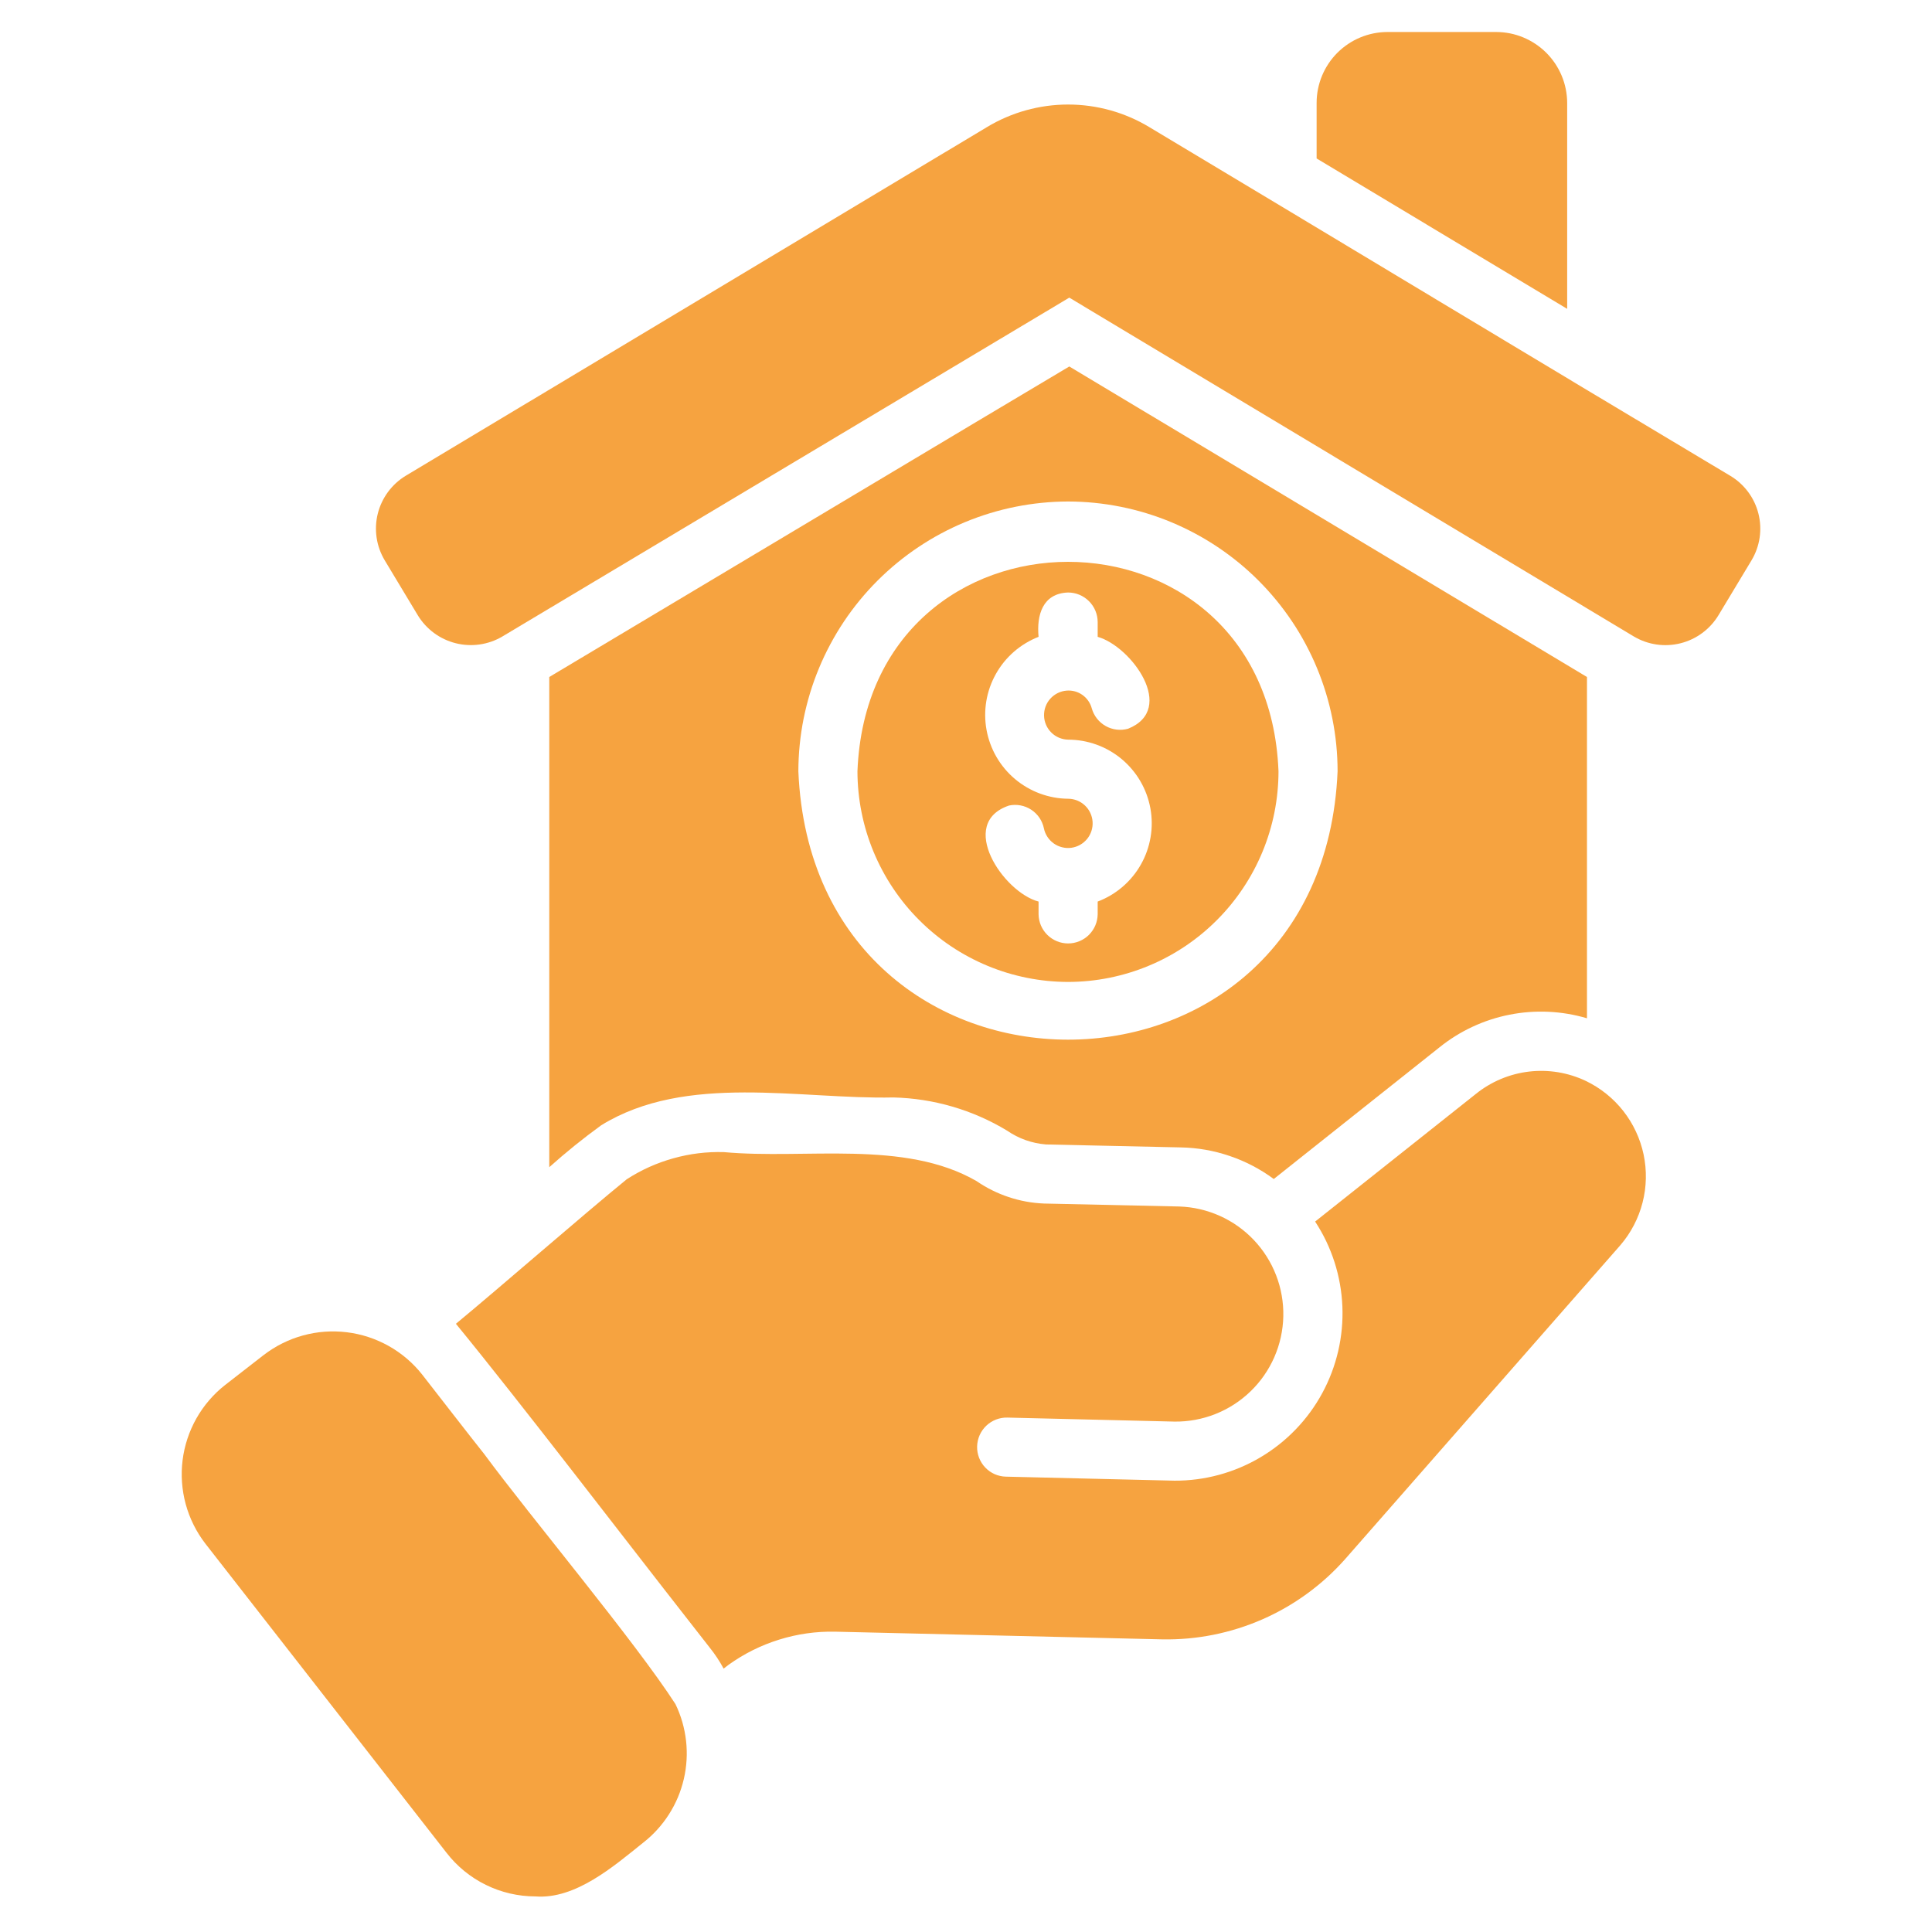 <svg xmlns="http://www.w3.org/2000/svg" xmlns:xlink="http://www.w3.org/1999/xlink" width="500" viewBox="0 0 375 375" height="500" preserveAspectRatio="xMidYMid meet"><defs><clipPath id="b64cdcc186"><path d="M 255 6.211 L 305 6.211 L 305 60 L 255 60 Z M 255 6.211 " clip-rule="nonzero"></path></clipPath><clipPath id="9efe3b4832"><path d="M 35 258 L 134 258 L 134 368.461 L 35 368.461 Z M 35 258 " clip-rule="nonzero"></path></clipPath></defs><path fill="#f6a340" d="M 116.707 218.406 C 133.219 208.23 155.301 213.414 173.43 213.016 C 177.316 213.113 181.125 213.703 184.859 214.793 C 188.59 215.883 192.121 217.43 195.449 219.441 C 197.734 221.008 200.258 221.906 203.02 222.137 L 229.172 222.711 C 232.43 222.77 235.598 223.324 238.684 224.375 C 241.766 225.422 244.617 226.91 247.238 228.844 L 279.355 203.324 C 281.336 201.727 283.48 200.387 285.785 199.309 C 288.094 198.23 290.496 197.445 292.992 196.953 C 295.488 196.457 298.008 196.27 300.555 196.387 C 303.098 196.504 305.59 196.926 308.031 197.648 L 308.031 131.406 C 306.297 130.383 213.145 74.5 207.551 71.133 C 201.652 74.598 108.582 130.258 106.613 131.406 L 106.613 226.551 C 109.84 223.664 113.203 220.949 116.707 218.406 Z M 207.32 97.34 C 209.035 97.344 210.746 97.43 212.449 97.602 C 214.152 97.773 215.848 98.027 217.527 98.363 C 219.207 98.699 220.867 99.117 222.504 99.617 C 224.145 100.117 225.754 100.695 227.336 101.355 C 228.918 102.012 230.465 102.746 231.973 103.555 C 233.484 104.363 234.949 105.246 236.375 106.199 C 237.797 107.152 239.172 108.172 240.496 109.258 C 241.82 110.348 243.086 111.496 244.297 112.711 C 245.508 113.922 246.656 115.191 247.742 116.516 C 248.828 117.84 249.848 119.215 250.801 120.641 C 251.754 122.062 252.633 123.531 253.438 125.043 C 254.246 126.555 254.98 128.102 255.633 129.684 C 256.289 131.266 256.867 132.879 257.363 134.516 C 257.863 136.156 258.277 137.816 258.613 139.496 C 258.949 141.176 259.203 142.871 259.371 144.574 C 259.539 146.281 259.625 147.988 259.625 149.703 C 256.703 219.203 157.895 219.125 154.961 149.703 C 154.965 147.988 155.051 146.277 155.223 144.574 C 155.391 142.867 155.645 141.172 155.98 139.492 C 156.32 137.812 156.738 136.152 157.234 134.512 C 157.734 132.871 158.312 131.262 158.973 129.68 C 159.629 128.094 160.363 126.547 161.172 125.039 C 161.98 123.527 162.859 122.059 163.812 120.633 C 164.766 119.207 165.785 117.832 166.875 116.508 C 167.961 115.184 169.113 113.914 170.324 112.703 C 171.535 111.492 172.805 110.344 174.129 109.254 C 175.453 108.168 176.828 107.145 178.254 106.195 C 179.68 105.242 181.145 104.359 182.656 103.551 C 184.168 102.742 185.715 102.008 187.297 101.352 C 188.883 100.695 190.492 100.117 192.133 99.617 C 193.773 99.117 195.434 98.699 197.113 98.363 C 198.793 98.027 200.488 97.773 202.191 97.602 C 203.898 97.43 205.609 97.344 207.32 97.34 Z M 207.32 97.34 " fill-opacity="1" fill-rule="nonzero"></path><path fill="#f6a340" d="M 335.844 92.352 C 300.676 71.359 258.379 45.816 223.094 24.68 C 221.91 23.965 220.684 23.332 219.41 22.785 C 218.141 22.238 216.84 21.777 215.508 21.406 C 214.176 21.039 212.824 20.758 211.453 20.57 C 210.082 20.383 208.707 20.289 207.32 20.289 C 205.938 20.289 204.562 20.383 203.191 20.57 C 201.82 20.758 200.469 21.039 199.137 21.406 C 197.805 21.777 196.504 22.238 195.234 22.785 C 193.961 23.332 192.734 23.965 191.551 24.68 L 78.742 92.352 C 78.07 92.758 77.449 93.227 76.867 93.754 C 76.289 94.285 75.77 94.863 75.305 95.496 C 74.84 96.129 74.441 96.797 74.109 97.508 C 73.773 98.219 73.512 98.953 73.324 99.715 C 73.137 100.473 73.023 101.246 72.984 102.027 C 72.949 102.812 72.988 103.59 73.102 104.367 C 73.219 105.141 73.406 105.898 73.672 106.637 C 73.934 107.375 74.27 108.082 74.672 108.754 L 81.094 119.422 C 81.5 120.09 81.969 120.715 82.496 121.293 C 83.027 121.871 83.605 122.395 84.234 122.859 C 84.867 123.324 85.535 123.727 86.246 124.059 C 86.953 124.395 87.688 124.656 88.449 124.848 C 89.207 125.039 89.98 125.156 90.762 125.195 C 91.547 125.238 92.324 125.203 93.102 125.09 C 93.875 124.98 94.633 124.793 95.375 124.535 C 96.113 124.277 96.82 123.949 97.496 123.551 L 207.551 57.77 L 317.148 123.551 C 317.824 123.949 318.531 124.277 319.27 124.539 C 320.012 124.801 320.77 124.984 321.543 125.098 C 322.32 125.211 323.102 125.246 323.883 125.203 C 324.664 125.164 325.438 125.047 326.199 124.855 C 326.957 124.664 327.691 124.402 328.402 124.066 C 329.109 123.73 329.781 123.332 330.41 122.863 C 331.043 122.398 331.621 121.875 332.148 121.297 C 332.676 120.719 333.145 120.09 333.551 119.422 L 339.973 108.754 C 340.375 108.078 340.711 107.375 340.973 106.633 C 341.238 105.895 341.43 105.137 341.543 104.359 C 341.656 103.582 341.695 102.801 341.656 102.016 C 341.617 101.23 341.5 100.457 341.309 99.695 C 341.117 98.934 340.852 98.199 340.516 97.488 C 340.18 96.781 339.777 96.109 339.309 95.48 C 338.84 94.852 338.312 94.273 337.73 93.746 C 337.148 93.219 336.52 92.754 335.844 92.352 Z M 335.844 92.352 " fill-opacity="1" fill-rule="nonzero"></path><g clip-path="url(#b64cdcc186)"><path fill="#f6a340" d="M 304.188 59.949 L 304.188 19.977 C 304.184 19.07 304.094 18.18 303.914 17.293 C 303.738 16.406 303.477 15.547 303.129 14.715 C 302.781 13.879 302.355 13.09 301.855 12.336 C 301.352 11.586 300.781 10.895 300.145 10.254 C 299.504 9.617 298.809 9.047 298.059 8.543 C 297.309 8.043 296.516 7.617 295.684 7.27 C 294.852 6.922 293.992 6.66 293.105 6.48 C 292.219 6.305 291.324 6.215 290.422 6.211 L 269.316 6.211 C 268.414 6.211 267.52 6.301 266.633 6.477 C 265.746 6.652 264.887 6.914 264.051 7.262 C 263.215 7.605 262.422 8.031 261.672 8.531 C 260.922 9.035 260.227 9.605 259.586 10.242 C 258.945 10.883 258.375 11.578 257.875 12.328 C 257.371 13.082 256.949 13.875 256.602 14.707 C 256.258 15.543 255.996 16.402 255.82 17.289 C 255.641 18.176 255.555 19.07 255.555 19.977 L 255.555 30.758 C 262.98 35.211 304.188 59.949 304.188 59.949 Z M 304.188 59.949 " fill-opacity="1" fill-rule="nonzero"></path></g><path fill="#f6a340" d="M 307.801 209.805 C 306.945 209.398 306.066 209.059 305.164 208.773 C 304.262 208.492 303.344 208.277 302.414 208.121 C 301.48 207.969 300.539 207.883 299.594 207.859 C 298.652 207.84 297.707 207.883 296.77 207.996 C 295.832 208.105 294.906 208.281 293.992 208.523 C 293.078 208.766 292.184 209.07 291.312 209.434 C 290.441 209.801 289.598 210.227 288.789 210.711 C 287.977 211.195 287.203 211.734 286.465 212.328 L 255.266 237.105 C 256.066 238.324 256.781 239.594 257.414 240.914 C 258.043 242.23 258.578 243.586 259.027 244.977 C 259.473 246.367 259.824 247.781 260.078 249.219 C 260.336 250.656 260.492 252.105 260.555 253.566 C 260.613 255.027 260.578 256.484 260.441 257.938 C 260.305 259.391 260.07 260.828 259.742 262.254 C 259.41 263.676 258.988 265.07 258.469 266.438 C 257.953 267.801 257.344 269.125 256.648 270.41 C 255.949 271.695 255.172 272.926 254.309 274.102 C 253.445 275.281 252.508 276.398 251.492 277.449 C 250.48 278.5 249.402 279.48 248.254 280.387 C 247.109 281.293 245.91 282.117 244.652 282.863 C 243.395 283.609 242.094 284.266 240.75 284.832 C 239.406 285.402 238.027 285.879 236.617 286.262 C 235.207 286.645 233.777 286.934 232.332 287.121 C 230.883 287.312 229.43 287.406 227.969 287.398 C 227.969 287.398 205.938 286.875 195.242 286.617 C 194.867 286.609 194.496 286.562 194.129 286.48 C 193.762 286.398 193.406 286.285 193.062 286.133 C 192.723 285.98 192.395 285.797 192.09 285.582 C 191.781 285.363 191.5 285.121 191.238 284.848 C 190.98 284.578 190.75 284.285 190.551 283.969 C 190.348 283.648 190.18 283.316 190.043 282.969 C 189.906 282.617 189.809 282.258 189.742 281.887 C 189.68 281.52 189.648 281.145 189.656 280.77 C 189.664 280.395 189.711 280.02 189.793 279.652 C 189.871 279.281 189.988 278.926 190.141 278.578 C 190.293 278.234 190.477 277.906 190.691 277.598 C 190.91 277.289 191.152 277.004 191.426 276.742 C 191.699 276.48 191.996 276.25 192.312 276.047 C 192.633 275.844 192.969 275.672 193.32 275.535 C 193.672 275.402 194.035 275.301 194.406 275.234 C 194.777 275.172 195.152 275.141 195.531 275.152 L 227.969 275.93 C 228.648 275.938 229.324 275.914 230.004 275.855 C 230.68 275.797 231.352 275.707 232.02 275.582 C 232.688 275.457 233.348 275.301 234 275.113 C 234.656 274.926 235.297 274.707 235.93 274.453 C 236.559 274.203 237.176 273.922 237.781 273.609 C 238.383 273.301 238.973 272.961 239.543 272.59 C 240.113 272.223 240.664 271.828 241.195 271.402 C 241.73 270.98 242.238 270.535 242.727 270.062 C 243.215 269.59 243.68 269.094 244.121 268.578 C 244.562 268.059 244.977 267.523 245.363 266.965 C 245.75 266.406 246.109 265.832 246.441 265.238 C 246.773 264.645 247.074 264.035 247.348 263.414 C 247.617 262.793 247.859 262.156 248.07 261.512 C 248.281 260.863 248.457 260.211 248.605 259.547 C 248.75 258.883 248.863 258.215 248.945 257.539 C 249.027 256.863 249.074 256.188 249.09 255.508 C 249.105 254.828 249.086 254.152 249.035 253.473 C 248.984 252.797 248.898 252.121 248.781 251.453 C 248.664 250.785 248.516 250.121 248.336 249.469 C 248.152 248.812 247.941 248.168 247.695 247.535 C 247.449 246.902 247.176 246.281 246.871 245.672 C 246.566 245.066 246.23 244.477 245.867 243.902 C 245.508 243.328 245.117 242.77 244.699 242.234 C 244.281 241.699 243.84 241.184 243.375 240.691 C 242.906 240.195 242.414 239.727 241.902 239.281 C 241.391 238.836 240.855 238.418 240.301 238.023 C 239.75 237.629 239.176 237.266 238.586 236.926 C 237.996 236.59 237.391 236.281 236.773 236.004 C 236.152 235.727 235.52 235.477 234.879 235.262 C 234.234 235.043 233.582 234.859 232.918 234.707 C 232.258 234.551 231.59 234.434 230.914 234.344 C 230.242 234.258 229.566 234.203 228.887 234.18 L 202.621 233.605 C 200.277 233.508 197.996 233.09 195.773 232.348 C 193.551 231.605 191.477 230.574 189.543 229.246 C 175.52 221.152 156.32 225.078 140.508 223.625 C 137.168 223.527 133.891 223.93 130.676 224.832 C 127.457 225.73 124.445 227.086 121.641 228.902 C 113.082 235.883 97.16 249.781 88.492 256.945 C 101.012 272.223 121.602 299.172 133.684 314.586 L 137.758 319.805 C 138.781 321.078 139.68 322.434 140.453 323.875 L 141.426 323.129 C 144.43 320.977 147.699 319.348 151.23 318.25 C 154.762 317.152 158.375 316.637 162.074 316.707 L 225.617 318.199 C 228.957 318.258 232.266 317.961 235.539 317.305 C 238.812 316.648 241.98 315.648 245.039 314.309 C 248.098 312.969 250.98 311.312 253.68 309.348 C 256.383 307.383 258.84 305.152 261.059 302.656 L 314.512 241.691 C 315.02 241.098 315.496 240.473 315.938 239.824 C 316.375 239.172 316.777 238.5 317.141 237.805 C 317.504 237.105 317.824 236.391 318.105 235.66 C 318.387 234.926 318.625 234.18 318.82 233.418 C 319.016 232.66 319.164 231.891 319.273 231.113 C 319.379 230.332 319.441 229.551 319.457 228.77 C 319.473 227.984 319.445 227.199 319.375 226.418 C 319.301 225.637 319.184 224.863 319.023 224.094 C 318.859 223.324 318.656 222.57 318.406 221.824 C 318.16 221.078 317.867 220.352 317.535 219.641 C 317.203 218.93 316.832 218.238 316.422 217.57 C 316.012 216.902 315.562 216.258 315.078 215.641 C 314.594 215.023 314.074 214.434 313.523 213.879 C 312.969 213.32 312.387 212.797 311.773 212.305 C 311.164 211.812 310.523 211.359 309.859 210.941 C 309.195 210.523 308.508 210.145 307.801 209.805 Z M 307.801 209.805 " fill-opacity="1" fill-rule="nonzero"></path><path fill="#f6a340" d="M 207.32 190.594 C 208.66 190.59 209.996 190.523 211.324 190.391 C 212.656 190.258 213.98 190.059 215.289 189.797 C 216.602 189.531 217.898 189.207 219.18 188.816 C 220.457 188.426 221.715 187.977 222.953 187.461 C 224.188 186.949 225.395 186.375 226.574 185.742 C 227.754 185.113 228.898 184.422 230.012 183.68 C 231.121 182.934 232.195 182.137 233.227 181.289 C 234.262 180.438 235.25 179.539 236.195 178.594 C 237.141 177.648 238.039 176.656 238.887 175.621 C 239.734 174.586 240.531 173.512 241.273 172.398 C 242.016 171.285 242.703 170.141 243.332 168.961 C 243.965 167.781 244.535 166.57 245.047 165.336 C 245.559 164.098 246.008 162.84 246.395 161.562 C 246.785 160.281 247.109 158.984 247.371 157.672 C 247.629 156.359 247.828 155.039 247.957 153.707 C 248.09 152.375 248.156 151.039 248.156 149.703 C 246.02 95.465 168.578 95.535 166.43 149.703 C 166.434 151.039 166.5 152.375 166.633 153.707 C 166.766 155.039 166.965 156.363 167.227 157.676 C 167.488 158.988 167.816 160.285 168.203 161.566 C 168.594 162.848 169.047 164.105 169.559 165.34 C 170.074 166.578 170.645 167.785 171.277 168.965 C 171.906 170.148 172.598 171.293 173.34 172.406 C 174.086 173.52 174.883 174.594 175.73 175.629 C 176.578 176.664 177.477 177.652 178.426 178.598 C 179.371 179.547 180.363 180.445 181.398 181.293 C 182.43 182.145 183.504 182.941 184.617 183.684 C 185.73 184.43 186.879 185.117 188.059 185.746 C 189.238 186.379 190.445 186.953 191.684 187.465 C 192.918 187.977 194.176 188.43 195.457 188.82 C 196.738 189.207 198.035 189.535 199.348 189.797 C 200.66 190.059 201.984 190.258 203.316 190.391 C 204.648 190.523 205.984 190.59 207.32 190.594 Z M 201.586 123.609 C 201.188 119.418 202.344 115.176 207.32 115.004 C 207.699 115.008 208.07 115.043 208.441 115.117 C 208.809 115.191 209.168 115.301 209.516 115.445 C 209.863 115.59 210.191 115.766 210.504 115.977 C 210.816 116.188 211.105 116.422 211.371 116.691 C 211.637 116.957 211.875 117.246 212.086 117.559 C 212.293 117.871 212.473 118.199 212.617 118.547 C 212.762 118.895 212.871 119.254 212.945 119.621 C 213.02 119.992 213.055 120.363 213.059 120.738 L 213.059 123.609 C 219.59 125.457 228.457 137.621 218.965 141.445 C 218.602 141.547 218.234 141.609 217.859 141.641 C 217.484 141.668 217.113 141.66 216.738 141.617 C 216.367 141.574 216 141.492 215.645 141.375 C 215.285 141.262 214.945 141.109 214.617 140.926 C 214.289 140.742 213.984 140.527 213.699 140.285 C 213.414 140.039 213.152 139.77 212.922 139.477 C 212.688 139.18 212.488 138.867 212.316 138.531 C 212.148 138.195 212.012 137.848 211.91 137.484 C 211.77 136.961 211.543 136.473 211.23 136.027 C 210.918 135.578 210.539 135.199 210.094 134.883 C 209.648 134.57 209.164 134.34 208.637 134.195 C 208.113 134.055 207.578 134.004 207.035 134.047 C 206.734 134.07 206.438 134.121 206.145 134.203 C 205.852 134.285 205.57 134.391 205.297 134.527 C 205.027 134.66 204.77 134.82 204.527 135.004 C 204.285 135.188 204.066 135.391 203.863 135.617 C 203.66 135.844 203.48 136.086 203.324 136.344 C 203.168 136.605 203.039 136.879 202.934 137.164 C 202.832 137.445 202.754 137.738 202.707 138.039 C 202.66 138.336 202.641 138.641 202.648 138.941 C 202.656 139.246 202.695 139.543 202.762 139.84 C 202.828 140.137 202.922 140.422 203.043 140.699 C 203.164 140.98 203.309 141.242 203.48 141.492 C 203.652 141.742 203.844 141.977 204.062 142.188 C 204.277 142.402 204.512 142.594 204.762 142.762 C 205.016 142.93 205.281 143.074 205.559 143.191 C 205.84 143.309 206.125 143.398 206.422 143.461 C 206.719 143.523 207.02 143.559 207.32 143.566 C 208.266 143.566 209.199 143.648 210.129 143.812 C 211.059 143.977 211.965 144.219 212.852 144.539 C 213.738 144.859 214.59 145.254 215.406 145.727 C 216.223 146.195 216.992 146.73 217.719 147.336 C 218.441 147.941 219.105 148.602 219.715 149.324 C 220.324 150.043 220.867 150.809 221.34 151.625 C 221.816 152.438 222.215 153.289 222.543 154.172 C 222.871 155.055 223.117 155.961 223.289 156.891 C 223.457 157.816 223.547 158.75 223.551 159.695 C 223.559 160.637 223.484 161.574 223.324 162.504 C 223.168 163.434 222.934 164.34 222.617 165.23 C 222.305 166.117 221.914 166.973 221.449 167.793 C 220.988 168.613 220.457 169.391 219.855 170.117 C 219.258 170.844 218.602 171.516 217.887 172.129 C 217.168 172.742 216.406 173.293 215.594 173.773 C 214.785 174.254 213.938 174.66 213.059 174.992 L 213.059 177.461 C 213.051 177.832 213.012 178.203 212.934 178.566 C 212.855 178.934 212.746 179.289 212.598 179.633 C 212.453 179.977 212.273 180.301 212.062 180.609 C 211.855 180.918 211.617 181.203 211.352 181.465 C 211.086 181.73 210.797 181.965 210.484 182.168 C 210.172 182.375 209.844 182.547 209.5 182.691 C 209.152 182.832 208.797 182.938 208.43 183.012 C 208.066 183.082 207.695 183.121 207.32 183.121 C 206.949 183.121 206.578 183.082 206.211 183.012 C 205.844 182.938 205.488 182.832 205.145 182.691 C 204.797 182.547 204.469 182.375 204.16 182.168 C 203.848 181.965 203.559 181.73 203.293 181.465 C 203.027 181.203 202.789 180.918 202.578 180.609 C 202.367 180.301 202.191 179.977 202.043 179.633 C 201.898 179.289 201.785 178.934 201.711 178.566 C 201.633 178.203 201.59 177.832 201.586 177.461 L 201.586 174.992 C 194.738 173.203 185.723 159.766 195.852 156.355 C 196.219 156.277 196.59 156.234 196.965 156.23 C 197.34 156.227 197.711 156.258 198.082 156.328 C 198.449 156.398 198.809 156.5 199.156 156.641 C 199.504 156.781 199.836 156.953 200.152 157.16 C 200.465 157.363 200.758 157.598 201.023 157.859 C 201.293 158.121 201.531 158.41 201.746 158.719 C 201.957 159.027 202.137 159.355 202.281 159.703 C 202.43 160.047 202.543 160.402 202.617 160.77 C 202.738 161.363 202.965 161.914 203.297 162.422 C 203.625 162.93 204.039 163.359 204.531 163.711 C 205.023 164.062 205.566 164.309 206.152 164.453 C 206.742 164.602 207.336 164.633 207.934 164.555 C 208.535 164.473 209.102 164.285 209.629 163.992 C 210.156 163.695 210.613 163.312 211 162.848 C 211.383 162.379 211.668 161.855 211.852 161.277 C 212.039 160.703 212.109 160.113 212.07 159.508 C 212.031 158.902 211.883 158.328 211.625 157.781 C 211.367 157.23 211.02 156.75 210.578 156.336 C 210.137 155.922 209.637 155.602 209.074 155.375 C 208.512 155.152 207.926 155.039 207.32 155.035 C 206.383 155.027 205.453 154.938 204.531 154.766 C 203.609 154.594 202.711 154.348 201.832 154.02 C 200.953 153.695 200.105 153.293 199.297 152.82 C 198.488 152.348 197.723 151.812 197.008 151.207 C 196.289 150.602 195.629 149.941 195.027 149.223 C 194.426 148.504 193.887 147.738 193.418 146.93 C 192.945 146.117 192.551 145.27 192.227 144.391 C 191.902 143.512 191.656 142.609 191.488 141.688 C 191.32 140.766 191.23 139.836 191.223 138.898 C 191.215 137.961 191.289 137.027 191.441 136.102 C 191.594 135.18 191.828 134.273 192.137 133.387 C 192.449 132.504 192.832 131.652 193.289 130.832 C 193.746 130.016 194.27 129.242 194.859 128.512 C 195.453 127.785 196.102 127.113 196.809 126.496 C 197.516 125.883 198.27 125.332 199.074 124.848 C 199.875 124.359 200.715 123.949 201.586 123.609 Z M 201.586 123.609 " fill-opacity="1" fill-rule="nonzero"></path><g clip-path="url(#9efe3b4832)"><path fill="#f6a340" d="M 131.102 330.758 C 123.219 318.551 102.918 294.348 93.996 282.238 C 91.055 278.555 84.824 270.48 81.953 266.812 C 81.508 266.25 81.039 265.707 80.539 265.191 C 80.043 264.676 79.523 264.184 78.977 263.715 C 78.43 263.25 77.863 262.812 77.277 262.402 C 76.688 261.988 76.082 261.609 75.457 261.258 C 74.828 260.906 74.188 260.586 73.531 260.297 C 72.875 260.008 72.207 259.75 71.523 259.527 C 70.844 259.301 70.152 259.113 69.453 258.957 C 68.75 258.801 68.047 258.676 67.332 258.59 C 66.621 258.504 65.906 258.449 65.188 258.434 C 64.473 258.414 63.754 258.43 63.039 258.484 C 62.324 258.535 61.613 258.621 60.906 258.742 C 60.199 258.867 59.5 259.02 58.809 259.211 C 58.113 259.402 57.434 259.625 56.762 259.879 C 56.094 260.137 55.438 260.426 54.797 260.746 C 54.152 261.066 53.527 261.414 52.922 261.797 C 52.312 262.18 51.727 262.59 51.156 263.027 L 43.703 268.82 C 43.137 269.262 42.594 269.73 42.074 270.227 C 41.559 270.723 41.062 271.246 40.598 271.789 C 40.129 272.332 39.688 272.898 39.273 273.488 C 38.863 274.074 38.48 274.68 38.125 275.305 C 37.773 275.93 37.449 276.57 37.16 277.227 C 36.867 277.883 36.609 278.555 36.387 279.234 C 36.16 279.918 35.969 280.605 35.809 281.309 C 35.652 282.008 35.527 282.715 35.441 283.426 C 35.352 284.141 35.297 284.855 35.277 285.57 C 35.258 286.289 35.277 287.008 35.328 287.723 C 35.379 288.438 35.465 289.148 35.586 289.859 C 35.703 290.566 35.859 291.266 36.047 291.957 C 36.238 292.652 36.461 293.332 36.715 294.004 C 36.973 294.676 37.258 295.332 37.578 295.973 C 37.898 296.617 38.25 297.242 38.629 297.852 C 39.012 298.461 39.422 299.047 39.859 299.617 L 86.656 359.605 C 87.676 360.926 88.832 362.113 90.121 363.168 C 91.414 364.223 92.805 365.117 94.301 365.852 C 95.797 366.59 97.359 367.145 98.98 367.523 C 100.605 367.902 102.25 368.09 103.918 368.094 C 111.695 368.688 119.078 362.285 124.852 357.652 C 125.836 356.887 126.746 356.043 127.582 355.117 C 128.422 354.195 129.176 353.207 129.848 352.156 C 130.52 351.105 131.098 350.004 131.582 348.855 C 132.062 347.707 132.445 346.523 132.73 345.309 C 133.012 344.094 133.188 342.867 133.262 341.621 C 133.336 340.375 133.301 339.133 133.164 337.895 C 133.023 336.656 132.781 335.438 132.438 334.238 C 132.09 333.039 131.648 331.879 131.102 330.758 Z M 131.102 330.758 " fill-opacity="1" fill-rule="nonzero"></path></g></svg>